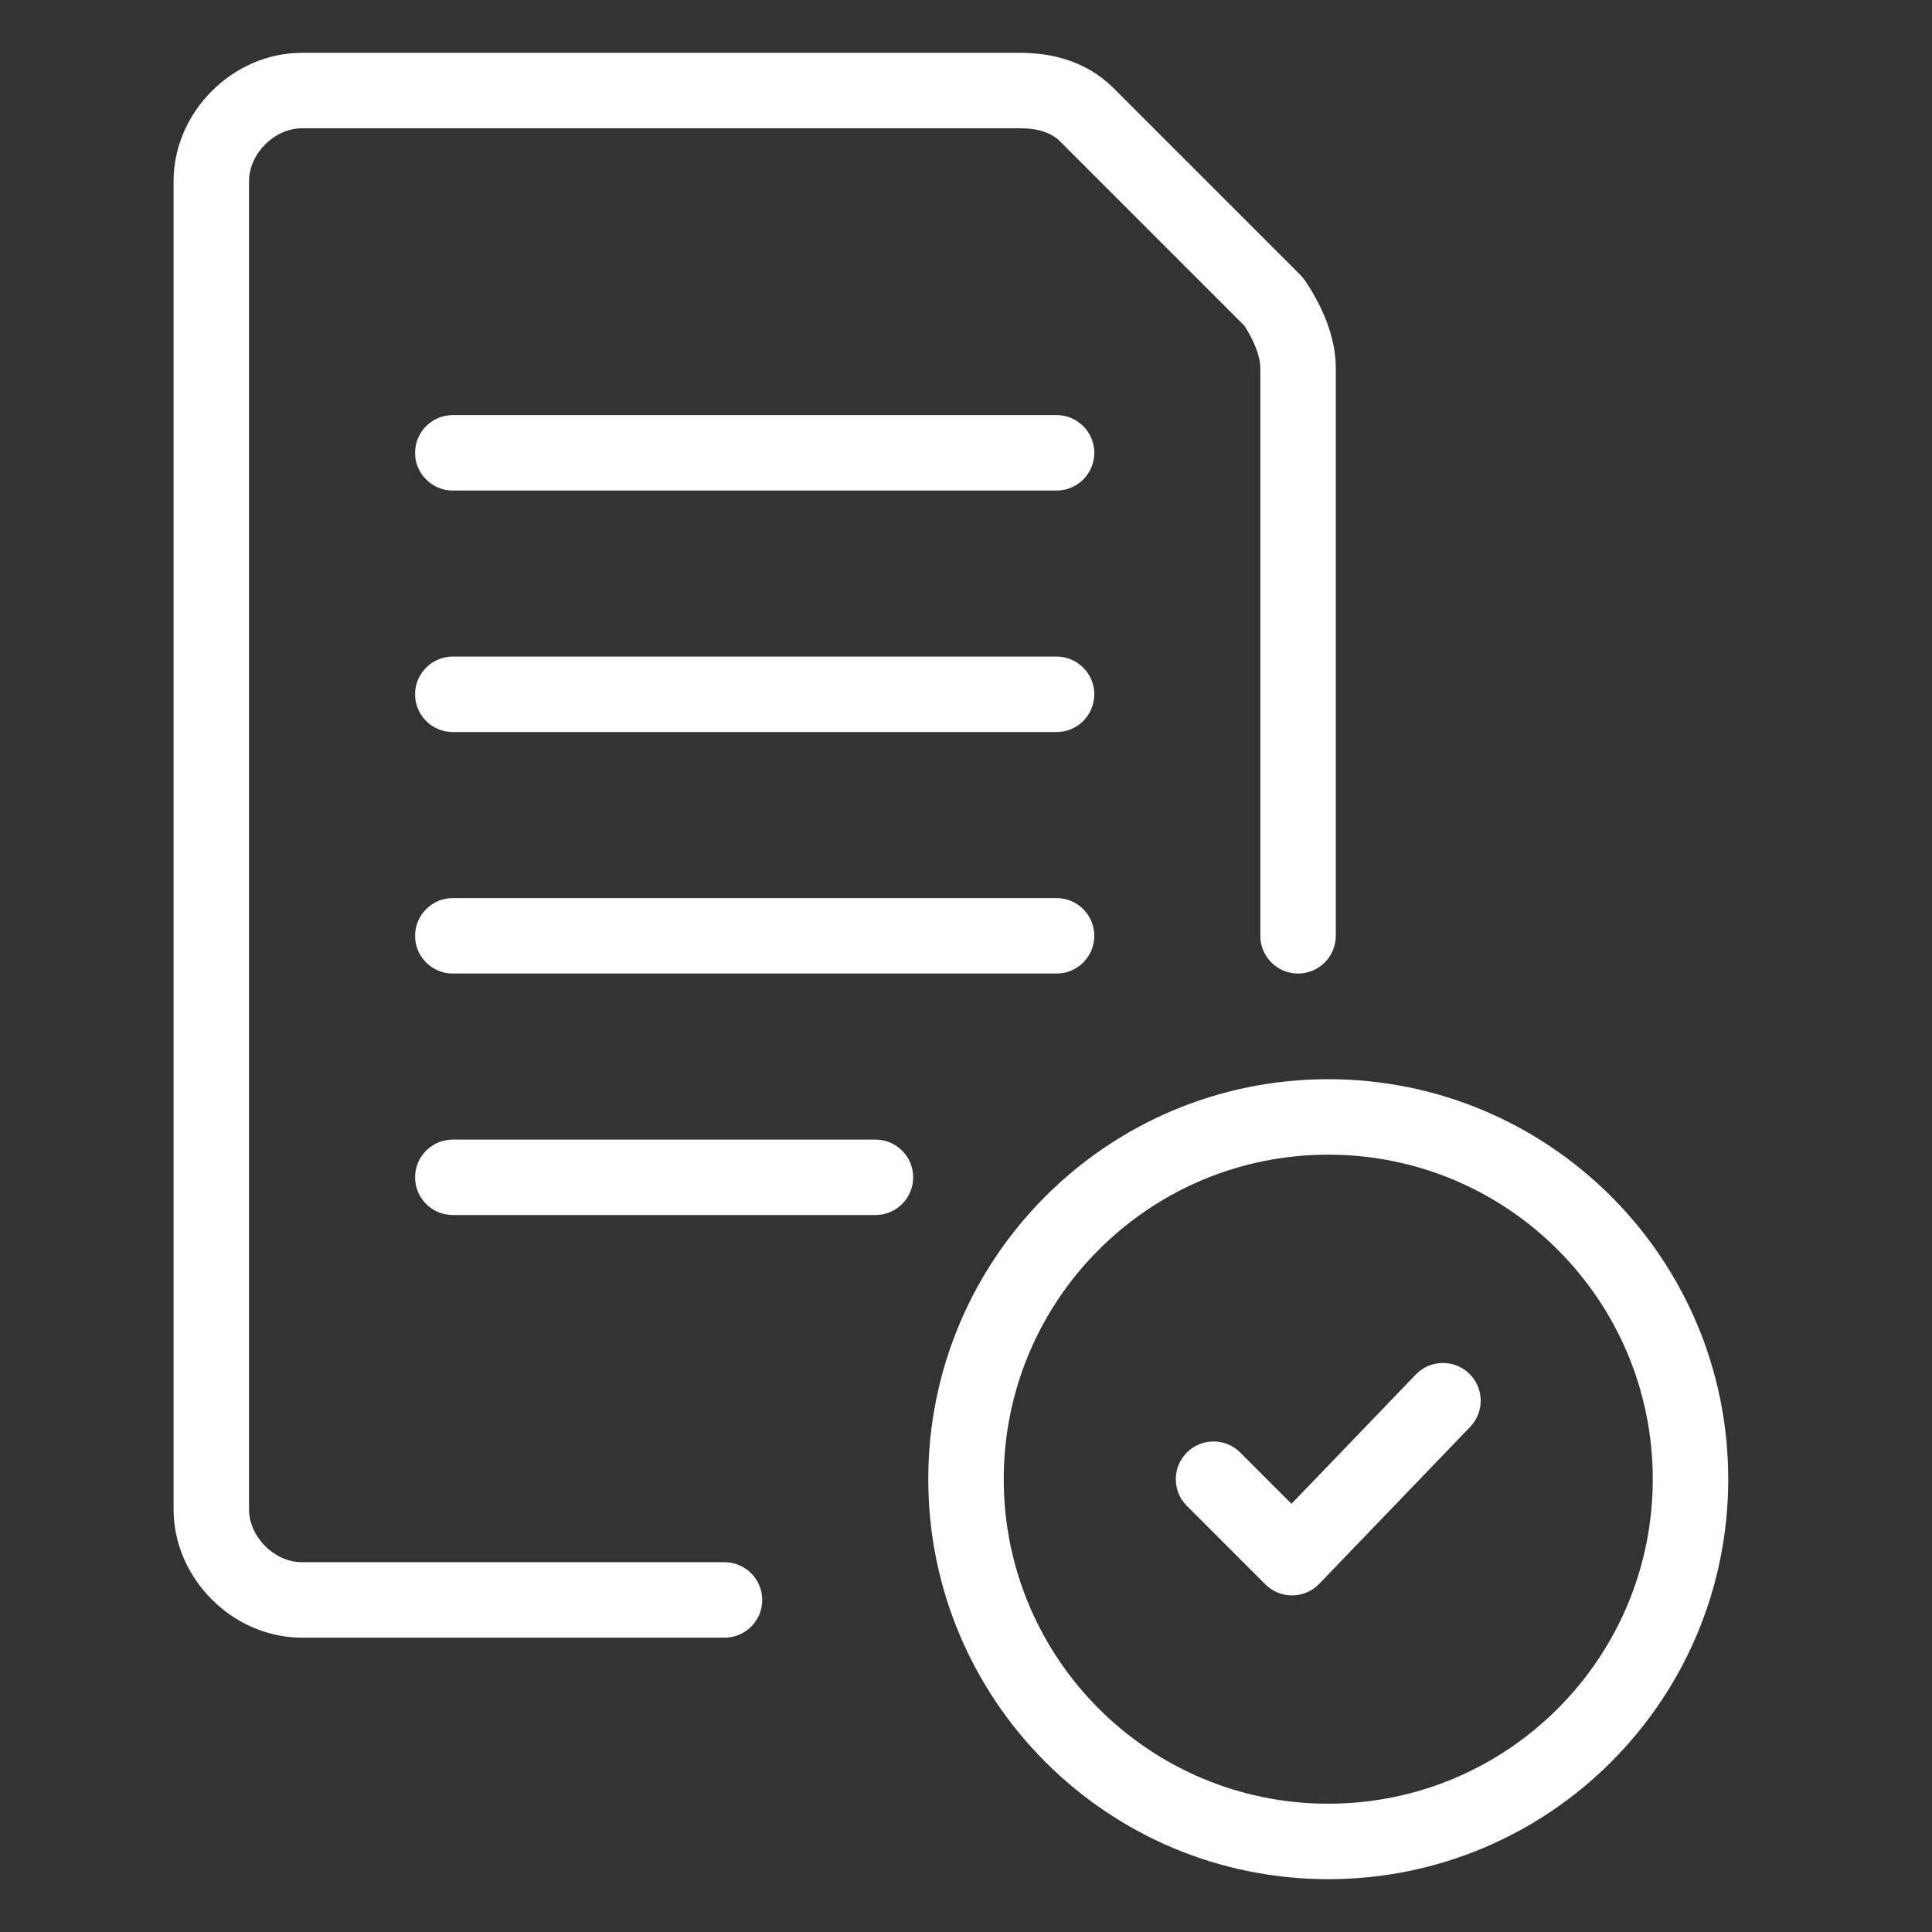 <svg width="64" height="64" viewBox="0 0 64 64" fill="none" xmlns="http://www.w3.org/2000/svg">
<rect x="0" y="0" width="64" height="64" fill="#333333" stroke="none"/>
<path fill-rule="evenodd" clip-rule="evenodd" d="M10 1.75C7.71 1.75 5.75 3.71 5.75 6V50C5.75 52.29 7.71 54.25 10 54.25H24C24.69 54.25 25.25 53.69 25.25 53C25.25 52.31 24.69 51.75 24 51.75H10C9.09 51.75 8.25 50.91 8.25 50V6C8.25 5.09 9.09 4.25 10 4.25H33.8C34.407 4.25 34.833 4.401 35.116 4.684L35.995 3.805L35.116 4.684L41.224 10.792C41.546 11.297 41.75 11.802 41.75 12.2V31C41.75 31.69 42.31 32.25 43 32.25C43.69 32.25 44.25 31.69 44.25 31V12.2C44.25 11.024 43.682 9.969 43.24 9.307C43.194 9.238 43.142 9.174 43.084 9.116L36.884 2.916C35.967 1.999 34.793 1.75 33.8 1.75H10ZM44 38.25C38.063 38.25 33.25 43.063 33.25 49C33.25 54.937 38.063 59.75 44 59.75C49.937 59.75 54.75 54.937 54.75 49C54.75 43.063 49.937 38.25 44 38.25ZM30.75 49C30.75 41.682 36.682 35.75 44 35.75C51.318 35.75 57.25 41.682 57.25 49C57.25 56.318 51.318 62.25 44 62.25C36.682 62.25 30.75 56.318 30.75 49ZM48.667 45.499C49.164 45.978 49.18 46.769 48.701 47.267L43.701 52.467C43.468 52.709 43.148 52.847 42.812 52.85C42.477 52.854 42.154 52.722 41.916 52.484L39.316 49.884C38.828 49.396 38.828 48.605 39.316 48.117C39.804 47.628 40.596 47.628 41.084 48.117L42.783 49.815L46.899 45.534C47.378 45.036 48.169 45.021 48.667 45.499ZM13.75 15C13.75 14.31 14.31 13.75 15 13.75H35C35.69 13.75 36.25 14.31 36.25 15C36.25 15.69 35.69 16.25 35 16.25H15C14.31 16.25 13.75 15.69 13.75 15ZM15 21.75C14.31 21.75 13.75 22.31 13.75 23C13.75 23.69 14.31 24.25 15 24.25H35C35.69 24.25 36.25 23.69 36.25 23C36.25 22.31 35.69 21.75 35 21.75H15ZM13.75 31C13.75 30.31 14.31 29.75 15 29.75H35C35.69 29.75 36.25 30.31 36.25 31C36.25 31.69 35.69 32.25 35 32.25H15C14.31 32.25 13.75 31.69 13.75 31ZM15 37.75C14.31 37.75 13.75 38.31 13.75 39C13.75 39.69 14.31 40.25 15 40.25H29C29.69 40.25 30.25 39.69 30.25 39C30.25 38.31 29.69 37.75 29 37.75H15Z" fill="white"/>
</svg>
